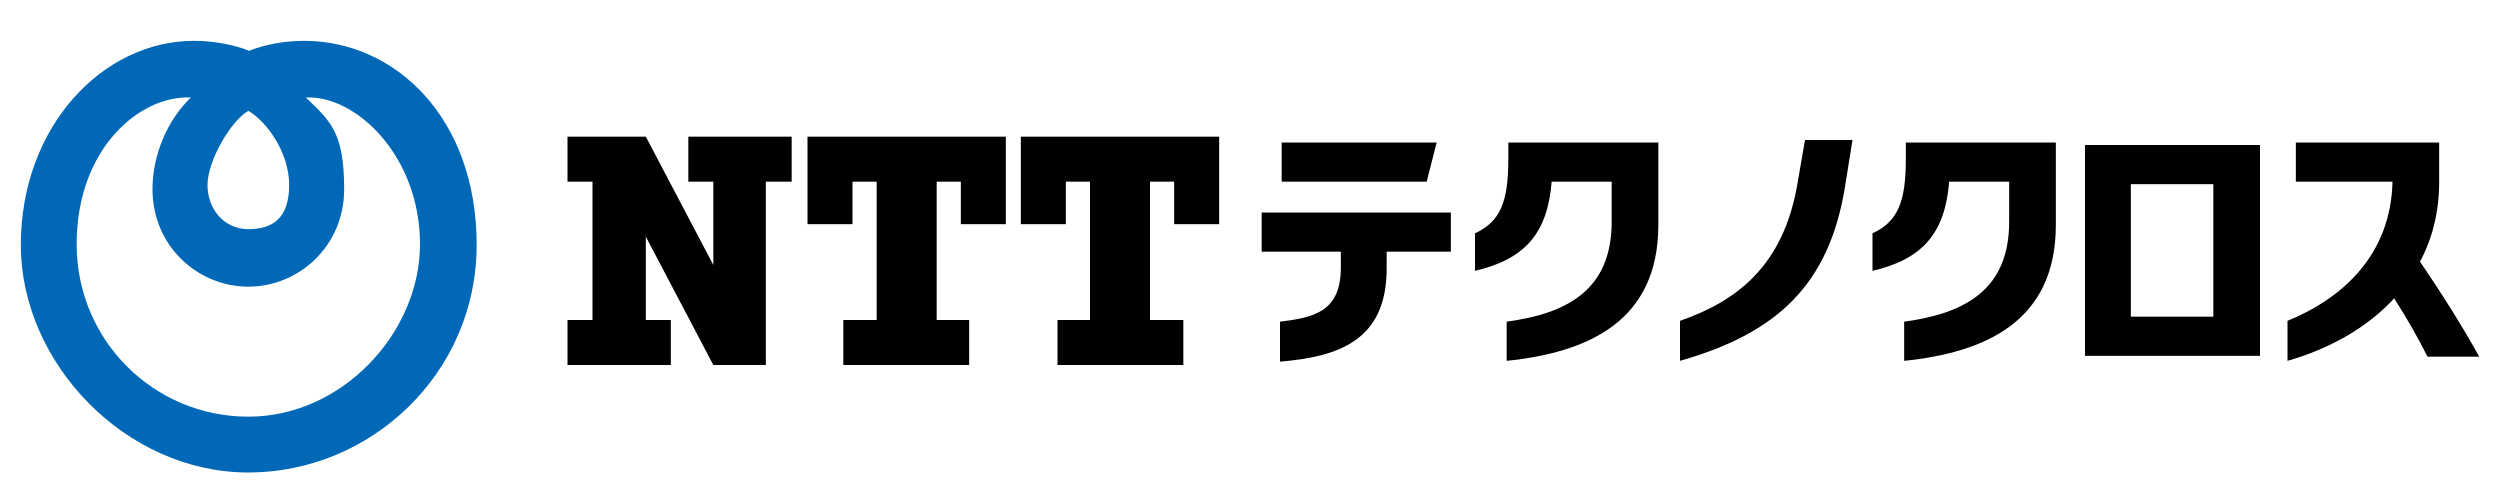 <?xml version="1.0" encoding="UTF-8"?>
<svg id="_レイヤー_1" data-name="レイヤー_1" xmlns="http://www.w3.org/2000/svg" version="1.1" viewBox="0 0 300 60">
  <!-- Generator: Adobe Illustrator 29.0.1, SVG Export Plug-In . SVG Version: 2.1.0 Build 192)  -->
  <defs>
    <style>
      .st0 {
        fill: #0068b6;
      }
    </style>
  </defs>
  <path class="st0" d="M36.5,4.9c-2.5,0-4.9.5-6.6,1.2-1.7-.7-4.2-1.2-6.6-1.2C12.3,4.9,2.5,15.2,2.5,29.4s12.6,27.3,27.3,27.3,27.4-11.9,27.4-27.3S47.3,4.9,36.5,4.9ZM29.8,13.3c2.1,1.2,4.9,4.9,4.9,8.9s-2,5.3-4.9,5.3-4.9-2.4-4.9-5.3,2.8-7.7,4.9-8.9ZM29.8,50c-11.3,0-20.6-9.1-20.6-20.7s7.7-17.9,13.7-17.6c-2.9,2.8-4.6,7-4.6,11,0,6.9,5.5,11.7,11.5,11.7s11.5-4.8,11.5-11.7-1.7-8.2-4.6-11c6-.3,13.7,7,13.7,17.6s-9.3,20.7-20.6,20.7Z"/>
  <g>
    <g>
      <polygon points="82.6 16.4 82.6 21.8 85.6 21.8 85.6 31.8 77.5 16.4 68.1 16.4 68.1 21.8 71.1 21.8 71.1 38.4 68.1 38.4 68.1 43.8 80.5 43.8 80.5 38.4 77.5 38.4 77.5 28.4 85.6 43.8 91.9 43.8 91.9 21.8 95 21.8 95 16.4 82.6 16.4"/>
      <polygon points="120.7 26.9 120.7 16.4 96.9 16.4 96.9 26.9 102.3 26.9 102.3 21.8 105.2 21.8 105.2 38.4 101.2 38.4 101.2 43.8 116.3 43.8 116.3 38.4 112.4 38.4 112.4 21.8 115.3 21.8 115.3 26.9 120.7 26.9"/>
      <polygon points="146.3 26.9 146.3 16.4 122.5 16.4 122.5 26.9 127.9 26.9 127.9 21.8 130.8 21.8 130.8 38.4 126.9 38.4 126.9 43.8 142 43.8 142 38.4 138 38.4 138 21.8 140.9 21.8 140.9 26.9 146.3 26.9"/>
    </g>
    <path d="M297.5,42.8c-1.8-3.3-4.5-7.6-7.1-11.4,1.5-2.8,2.3-6,2.3-9.6v-4.7h-17.2v4.7h11.6c-.2,8.8-6,14-12.6,16.7v4.8c4.9-1.4,9.5-3.9,12.8-7.5,1.6,2.5,3,5,4,7h6.2Z"/>
    <path d="M216.6,16.8l-.9,5.2c-1.7,10.1-7.5,14.2-14.1,16.5v4.8c11.6-3.3,17.9-9.1,19.8-20.9l.9-5.6h-5.8Z"/>
    <path d="M181,17.1v2c0,5.2-1,7.5-4,8.9v4.5c6-1.4,8.7-4.5,9.2-10.7h7.2v4.8c0,8.1-5.2,11-12.6,12v4.7c9.7-1,18.2-4.7,18.2-16.3v-9.9h-18Z"/>
    <path d="M228.7,17.1v2c0,5.2-1,7.5-4,8.9v4.5c6-1.4,8.7-4.5,9.2-10.7h7.2v4.8c0,8.1-5.2,11-12.6,12v4.7c9.7-1,18.2-4.7,18.2-16.3v-9.9h-18Z"/>
    <g>
      <path d="M174.2,25.5h-22.8v4.7h9.5v1.9c0,5.3-3.2,6-7.3,6.5v4.8c7-.6,12.8-2.5,12.8-11.2v-2h7.7v-4.7Z"/>
      <polygon points="172.4 17.1 153.8 17.1 153.8 21.8 171.2 21.8 172.4 17.1"/>
    </g>
    <path d="M250.2,17.4v25.3h21v-25.3h-21ZM265.6,38h-9.9v-15.9h9.9v15.9Z"/>
  </g>
</svg>